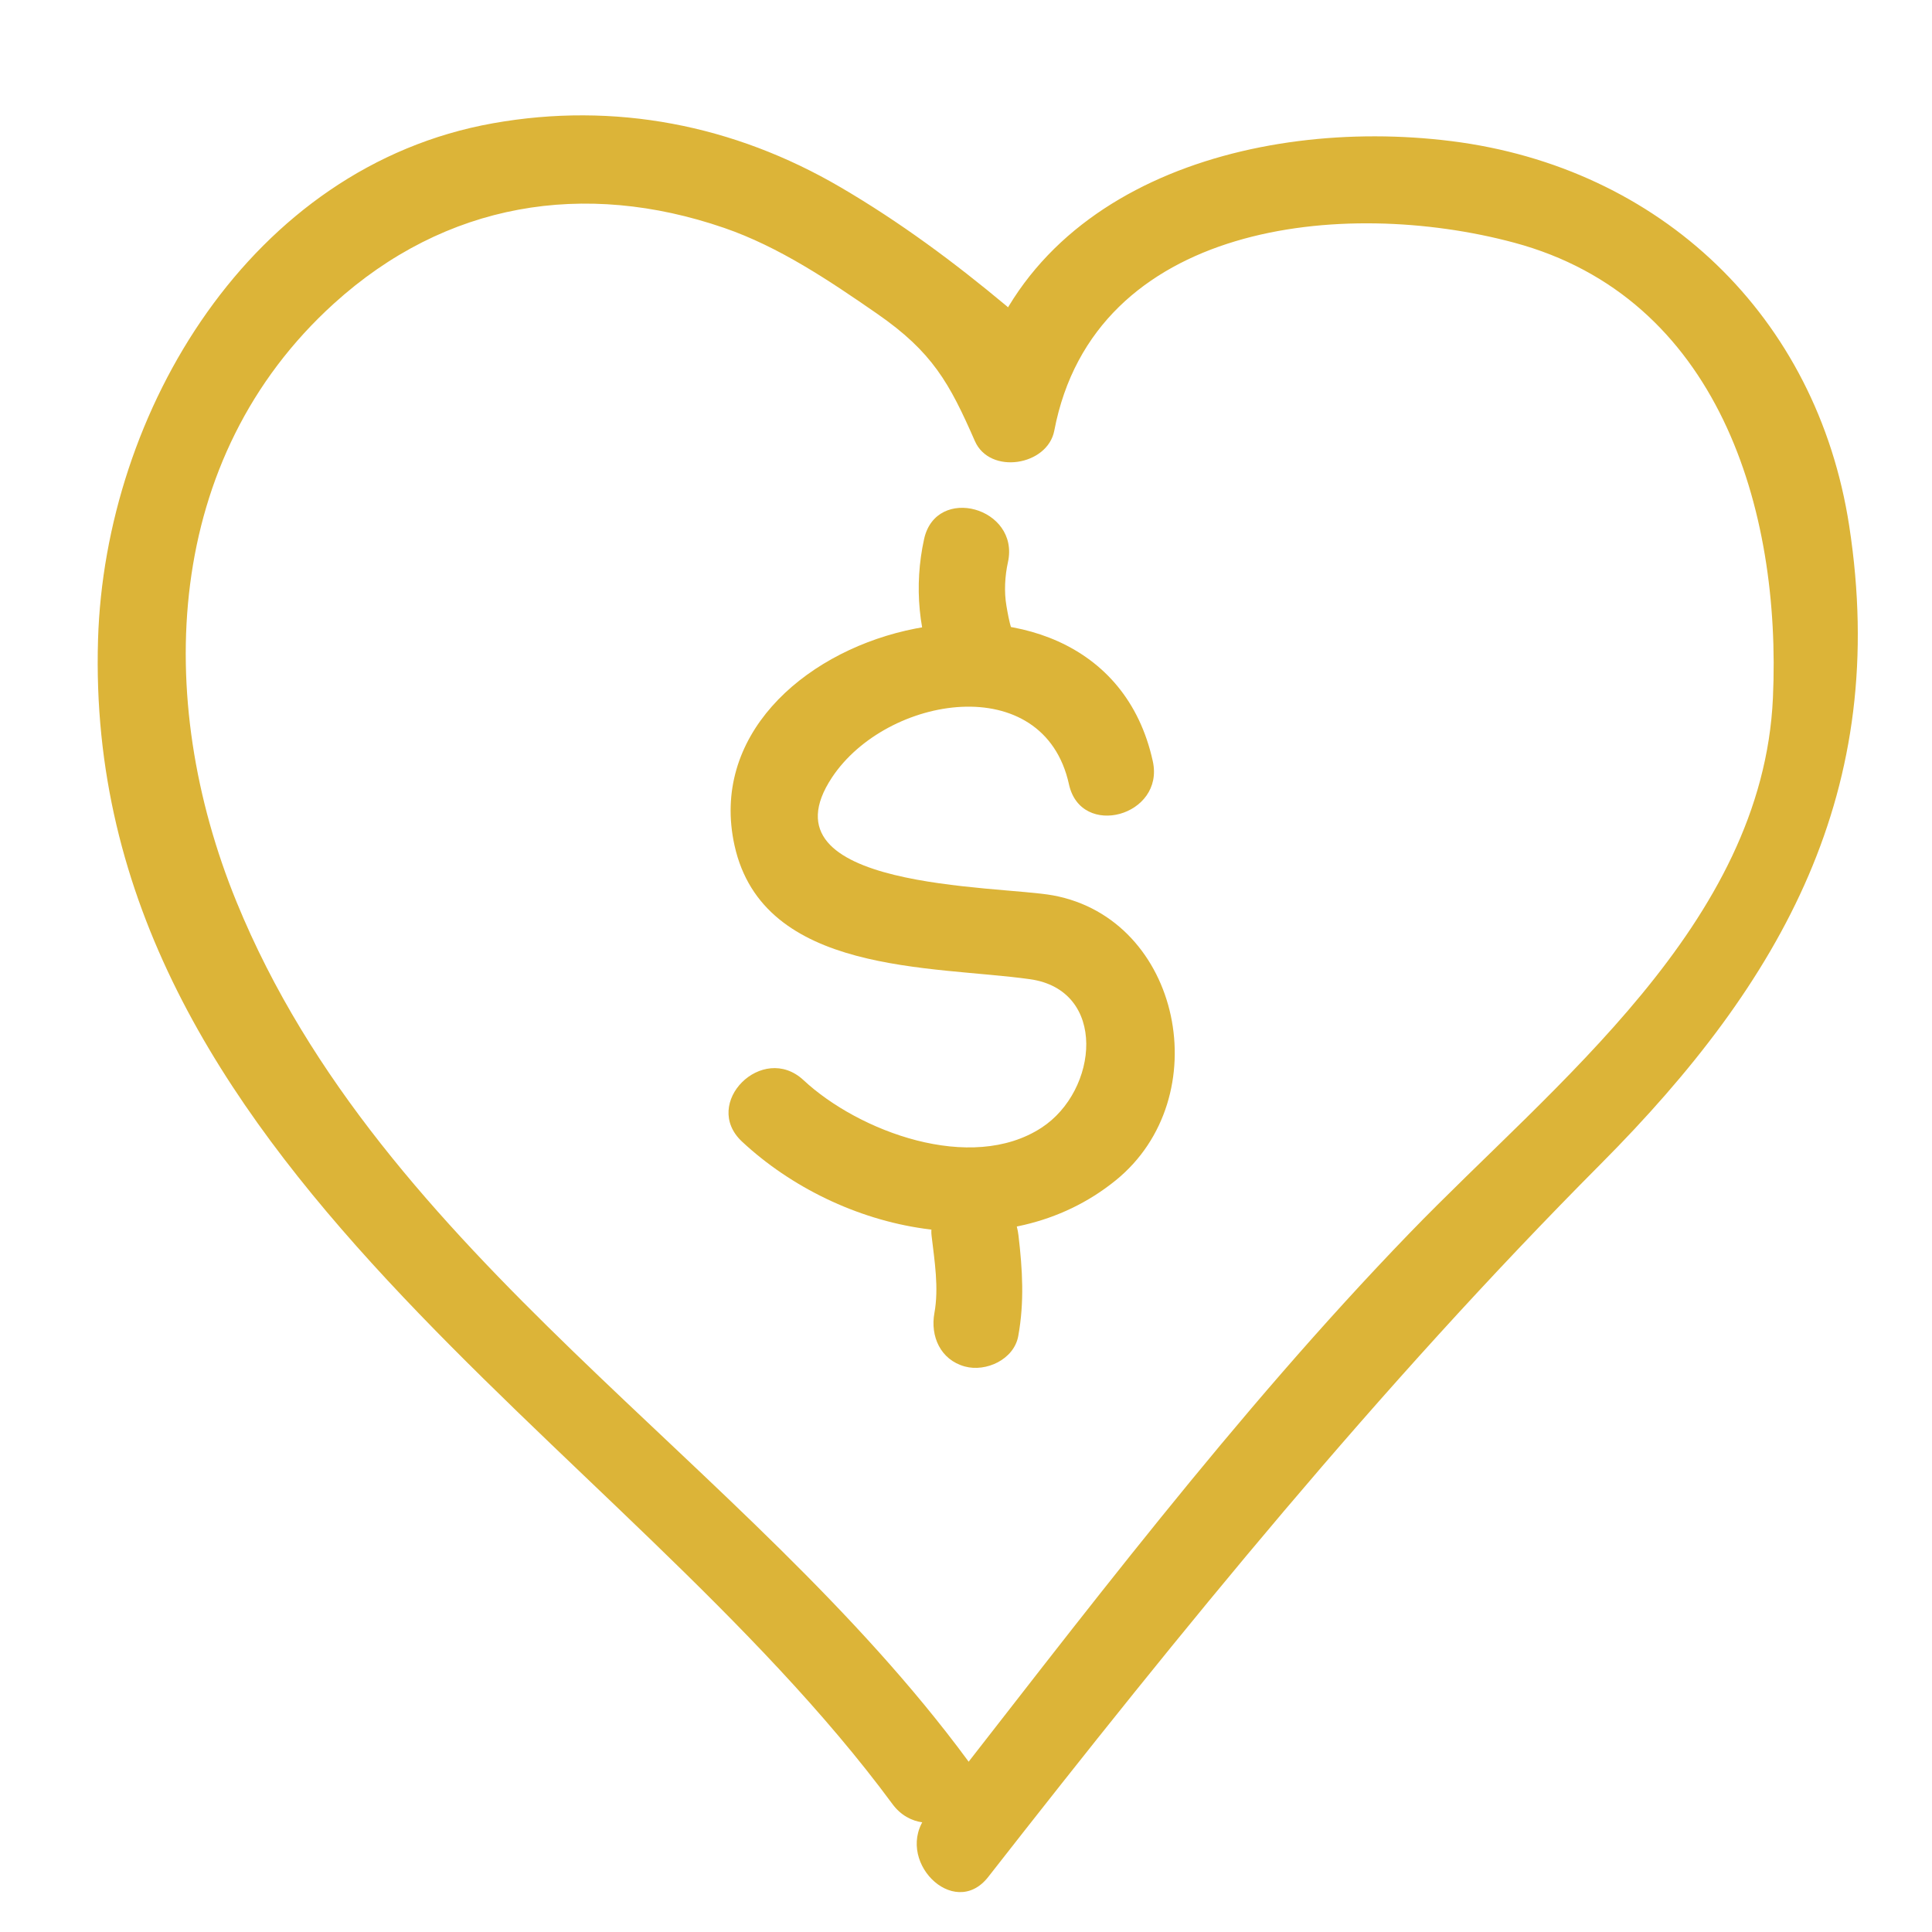 <svg height='100px' width='100px'  fill="#dcb438" xmlns="http://www.w3.org/2000/svg" xmlns:xlink="http://www.w3.org/1999/xlink" version="1.1" x="0px" y="0px" viewBox="0 0 100 100" enable-background="new 0 0 100 100" xml:space="preserve"><g display="none"><g display="inline" opacity="0.3"><polygon fill="none" stroke="#dcb438" stroke-width="2" stroke-miterlimit="10" points="50,20 60,10 85,10 95,20 95,45 50,95     5,45 5,20 15,10 40,10   "></polygon><g><polyline fill="none" stroke="#dcb438" stroke-width="2" stroke-miterlimit="10" points="40.323,53.951 40.323,60.402      59.677,60.402 59.677,47.5 40.323,47.5 40.323,34.598 59.677,34.598 59.677,41.049    "></polyline><line fill="none" stroke="#dcb438" stroke-width="2" stroke-miterlimit="10" x1="50" y1="27.5" x2="50" y2="34.167"></line><line fill="none" stroke="#dcb438" stroke-width="2" stroke-miterlimit="10" x1="50" y1="60.833" x2="50" y2="67.5"></line></g></g></g><g><g><g><path d="M50.082,91.11C38.595,75.536,19.779,65.104,12.246,46.688C7.927,36.13,8.472,23.698,17.285,15.71     c5.785-5.244,12.957-6.402,20.194-3.915c2.847,0.979,5.454,2.736,7.909,4.435c2.872,1.987,3.756,3.594,5.07,6.596     c0.773,1.765,3.765,1.285,4.112-0.538c2.063-10.798,14.984-12.093,23.796-9.729c10.562,2.833,13.846,13.771,13.4,23.572     c-0.534,11.719-11.329,19.958-18.8,27.688c-9.075,9.39-16.968,19.877-24.998,30.15c-1.765,2.257,1.396,5.466,3.182,3.182     c10.051-12.856,20.19-25.333,31.712-36.912c9.426-9.472,14.956-19.34,12.853-33.017C94.047,16.37,85.95,8.655,75.104,7.302     c-10.263-1.28-22.681,2.318-24.872,13.79c1.371-0.179,2.741-0.358,4.112-0.538c-0.588-1.343-1.053-3.721-2.246-4.717     c-2.723-2.274-5.524-4.35-8.591-6.144C37.981,6.459,31.802,5.261,25.519,6.38C12.975,8.616,5.429,21.306,5.074,33.111     C4.258,60.244,32.101,74.269,46.196,93.381C47.899,95.689,51.807,93.449,50.082,91.11L50.082,91.11z"></path></g></g><g><g><path d="M59.669,39.402c-2.757-12.555-24.15-6.923-21.649,4.363c1.484,6.698,10.229,6.21,15.288,6.918     c4.03,0.565,3.548,5.765,0.603,7.686c-3.653,2.383-9.473,0.194-12.32-2.46c-2.119-1.976-5.309,1.199-3.182,3.182     c5.058,4.715,13.628,6.628,19.335,2.008c5.297-4.289,3.402-13.532-3.24-14.754c-2.816-0.519-15.304-0.279-11.438-6.107     c2.824-4.256,10.954-5.602,12.264,0.361C55.953,43.432,60.291,42.23,59.669,39.402L59.669,39.402z"></path></g></g><g><g><path d="M47.831,27.902c-0.53,2.408-0.309,4.989,0.727,7.234c0.514,1.114,2.098,1.381,3.079,0.807     c1.133-0.664,1.321-1.965,0.807-3.079c0.209,0.454-0.09-0.312-0.096-0.329c-0.118-0.385-0.188-0.784-0.256-1.18     c-0.125-0.726-0.079-1.542,0.079-2.257C52.792,26.27,48.454,25.068,47.831,27.902L47.831,27.902z"></path></g></g><g><g><path d="M48.217,63.949c0.153,1.303,0.386,2.708,0.148,4.011c-0.22,1.206,0.312,2.421,1.571,2.768     c1.103,0.304,2.547-0.364,2.768-1.571c0.322-1.762,0.221-3.441,0.013-5.207c-0.143-1.218-0.915-2.25-2.25-2.25     C49.35,61.699,48.074,62.728,48.217,63.949L48.217,63.949z"></path></g></g></g></svg>
